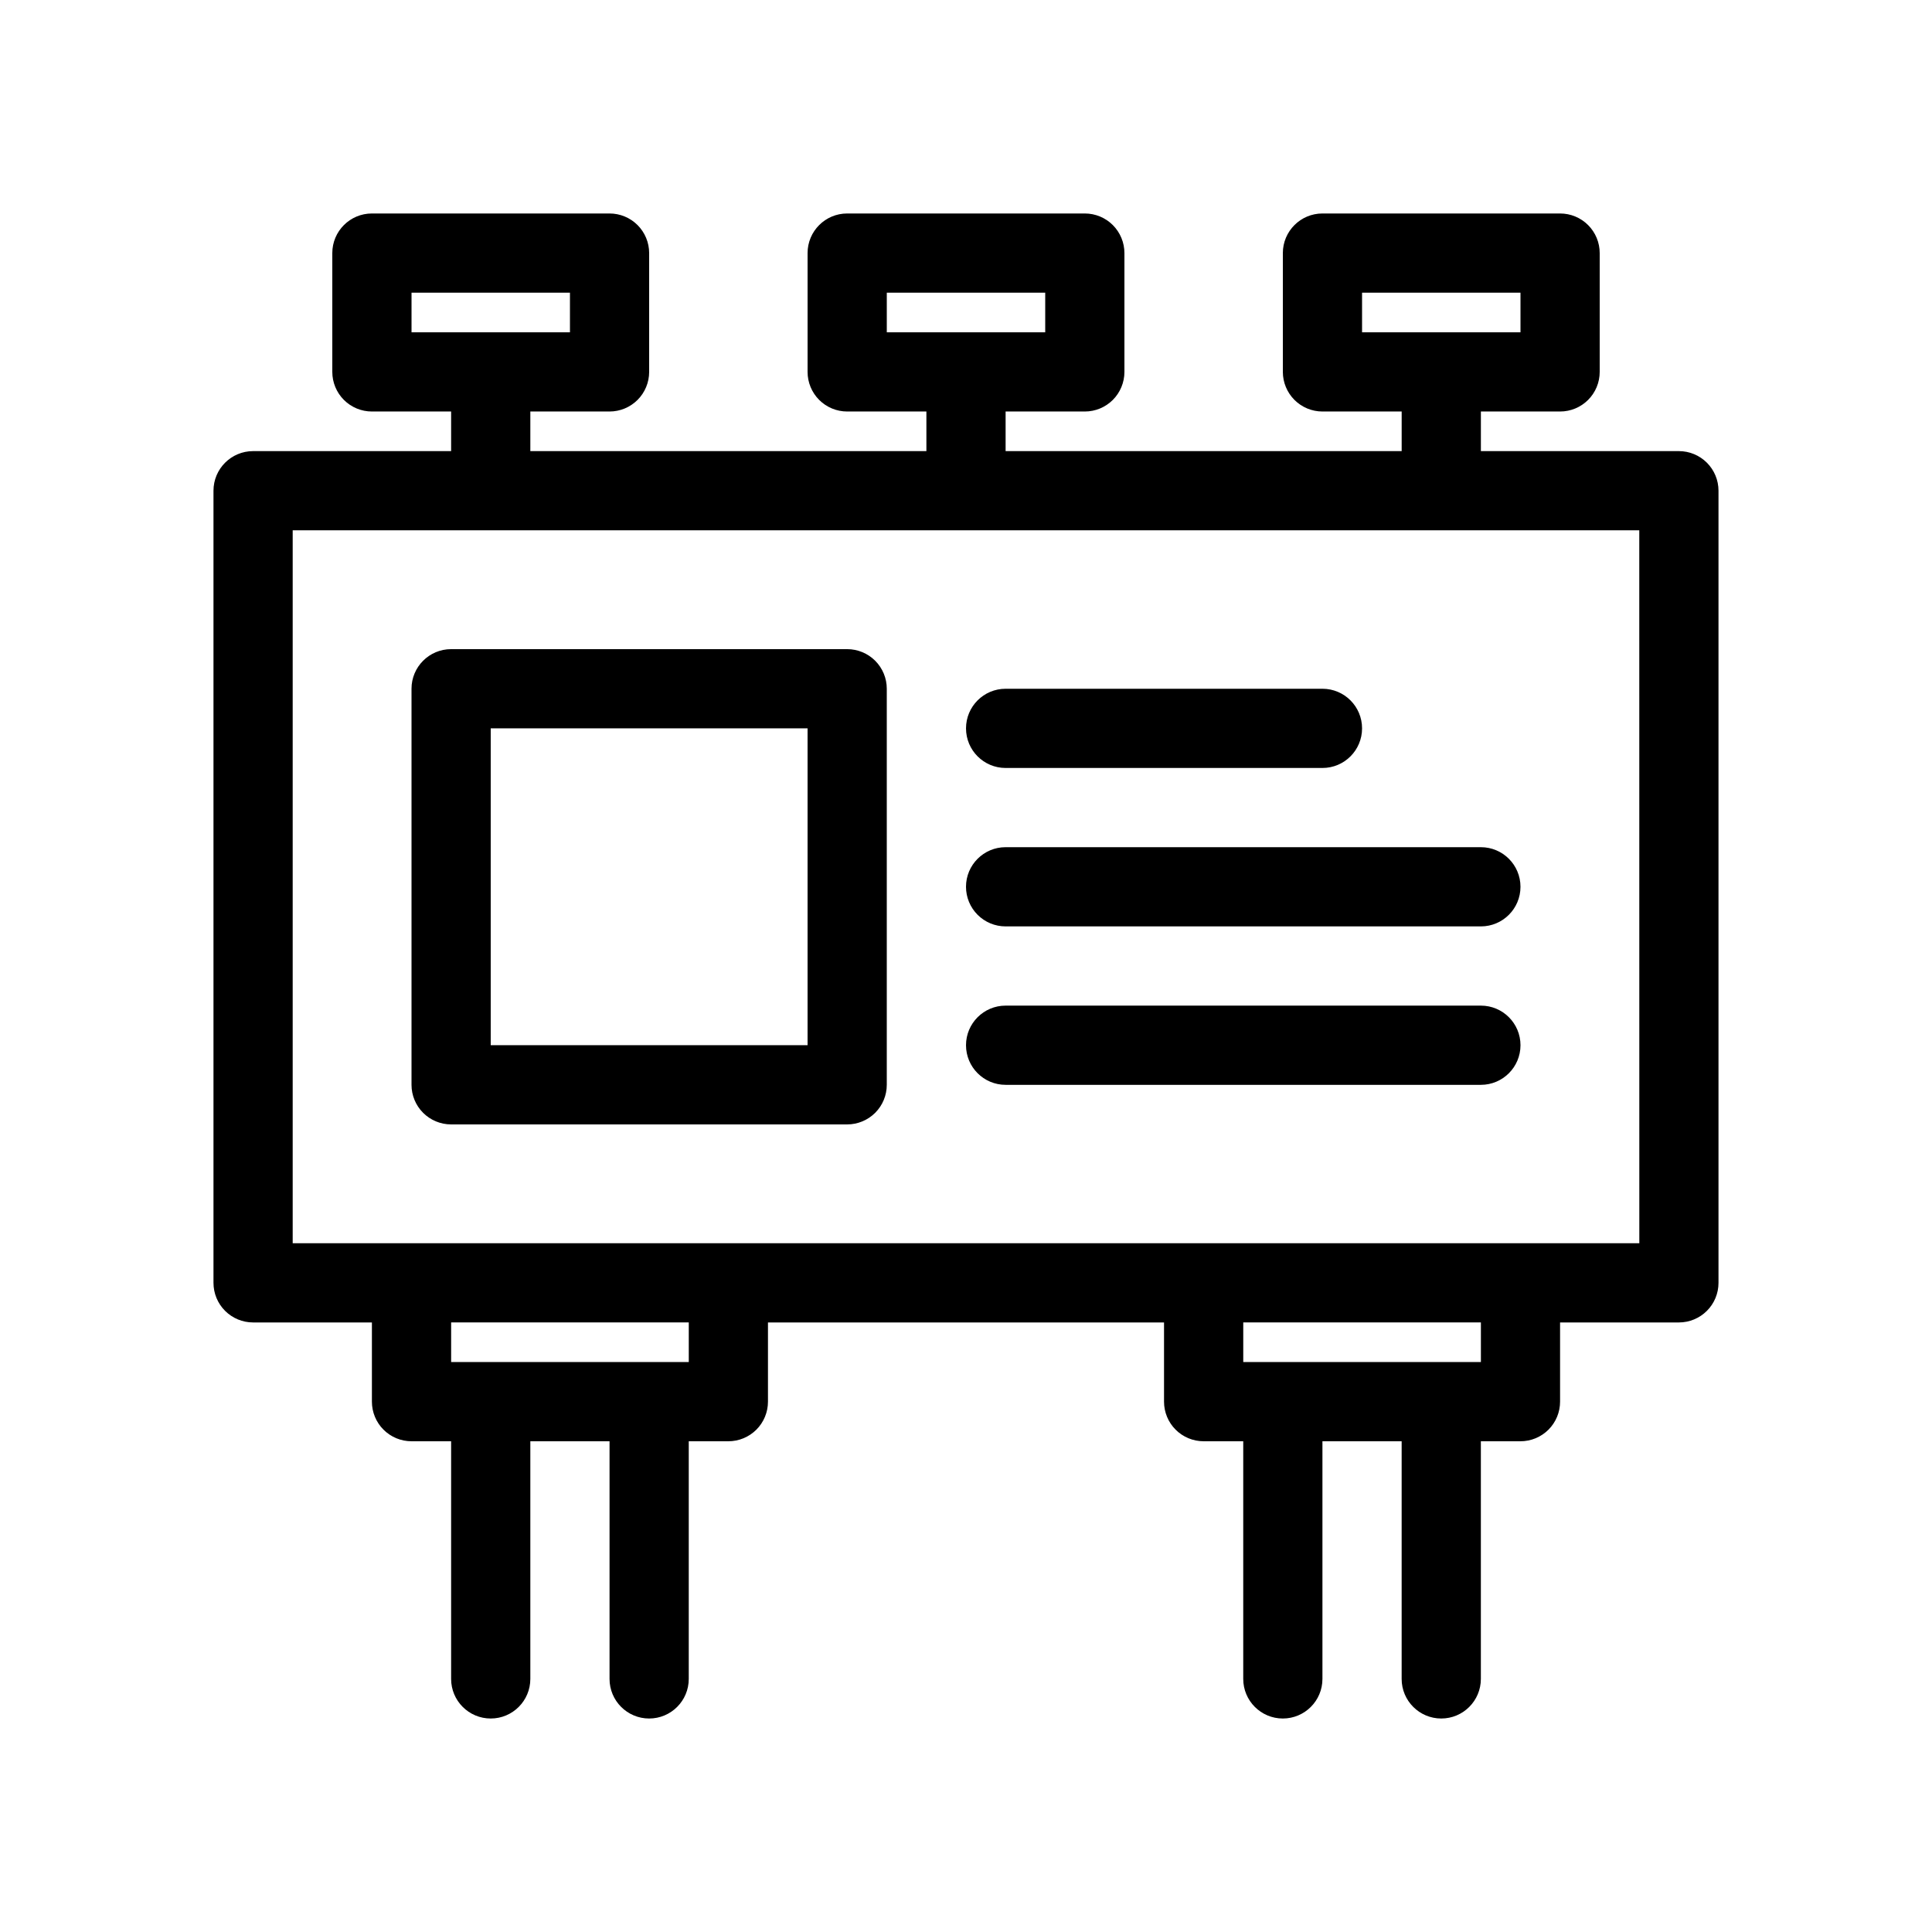 <?xml version="1.0" encoding="UTF-8"?>
<!-- Uploaded to: SVG Repo, www.svgrepo.com, Generator: SVG Repo Mixer Tools -->
<svg fill="#000000" width="800px" height="800px" version="1.1" viewBox="144 144 512 512" xmlns="http://www.w3.org/2000/svg">
 <g>
  <path d="m588.93 263.55h-52.48v-10.496h20.992c2.785 0 5.453-1.105 7.422-3.074s3.074-4.641 3.074-7.422v-31.488c0-2.785-1.105-5.453-3.074-7.422s-4.637-3.074-7.422-3.074h-62.977c-5.797 0-10.496 4.699-10.496 10.496v31.488c0 2.781 1.109 5.453 3.074 7.422 1.969 1.969 4.641 3.074 7.422 3.074h20.992v10.496h-104.96v-10.496h20.992c2.781 0 5.453-1.105 7.422-3.074 1.965-1.969 3.074-4.641 3.074-7.422v-31.488c0-2.785-1.109-5.453-3.074-7.422-1.969-1.969-4.641-3.074-7.422-3.074h-62.977c-5.797 0-10.496 4.699-10.496 10.496v31.488c0 2.781 1.105 5.453 3.074 7.422s4.637 3.074 7.422 3.074h20.992v10.496h-104.96v-10.496h20.992c2.781 0 5.453-1.105 7.422-3.074s3.074-4.641 3.074-7.422v-31.488c0-2.785-1.105-5.453-3.074-7.422s-4.641-3.074-7.422-3.074h-62.977c-5.797 0-10.496 4.699-10.496 10.496v31.488c0 2.781 1.105 5.453 3.074 7.422s4.637 3.074 7.422 3.074h20.992v10.496h-52.48c-5.797 0-10.496 4.699-10.496 10.496v209.92c0 2.785 1.105 5.457 3.074 7.422 1.969 1.969 4.637 3.074 7.422 3.074h31.488v20.992c0 2.785 1.105 5.457 3.074 7.422 1.969 1.969 4.637 3.074 7.422 3.074h10.496v62.977c0 5.797 4.699 10.496 10.496 10.496s10.496-4.699 10.496-10.496v-62.977h20.992v62.977c0 5.797 4.699 10.496 10.496 10.496s10.496-4.699 10.496-10.496v-62.977h10.496c2.781 0 5.453-1.105 7.422-3.074 1.969-1.965 3.074-4.637 3.074-7.422v-20.992h104.96v20.992c0 2.785 1.105 5.457 3.074 7.422 1.965 1.969 4.637 3.074 7.422 3.074h10.496v62.977c0 5.797 4.699 10.496 10.492 10.496 5.797 0 10.496-4.699 10.496-10.496v-62.977h20.992v62.977c0 5.797 4.699 10.496 10.496 10.496s10.496-4.699 10.496-10.496v-62.977h10.496c2.785 0 5.453-1.105 7.422-3.074 1.969-1.965 3.074-4.637 3.074-7.422v-20.992h31.488c2.785 0 5.453-1.105 7.422-3.074 1.969-1.965 3.074-4.637 3.074-7.422v-209.92c0-2.785-1.105-5.453-3.074-7.422s-4.637-3.074-7.422-3.074zm-83.969-41.984h41.984v10.496h-41.984zm-125.95 0h41.984v10.496h-41.984zm-125.95 0h41.984v10.496h-41.984zm73.473 283.39-62.977-0.004v-10.496h62.977zm209.92 0-62.977-0.004v-10.496h62.977zm41.984-31.488h-356.87v-188.93h356.86z"/>
  <path d="m368.51 316.03h-104.96c-5.797 0-10.496 4.699-10.496 10.496v104.96c0 2.781 1.105 5.453 3.074 7.422 1.969 1.965 4.637 3.074 7.422 3.074h104.96c2.781 0 5.453-1.109 7.422-3.074 1.969-1.969 3.074-4.641 3.074-7.422v-104.96c0-2.785-1.105-5.453-3.074-7.422s-4.641-3.074-7.422-3.074zm-10.496 104.96h-83.969v-83.969h83.969z"/>
  <path d="m410.5 347.52h83.969-0.004c5.797 0 10.496-4.699 10.496-10.496 0-5.797-4.699-10.496-10.496-10.496h-83.965c-5.797 0-10.496 4.699-10.496 10.496 0 5.797 4.699 10.496 10.496 10.496z"/>
  <path d="m400 379.01c0 2.781 1.105 5.453 3.074 7.422s4.637 3.074 7.422 3.074h125.95c5.797 0 10.496-4.699 10.496-10.496 0-5.797-4.699-10.496-10.496-10.496h-125.95c-5.797 0-10.496 4.699-10.496 10.496z"/>
  <path d="m536.45 410.5h-125.95c-5.797 0-10.496 4.699-10.496 10.496 0 5.797 4.699 10.496 10.496 10.496h125.95c5.797 0 10.496-4.699 10.496-10.496 0-5.797-4.699-10.496-10.496-10.496z"/>
 </g>
</svg>